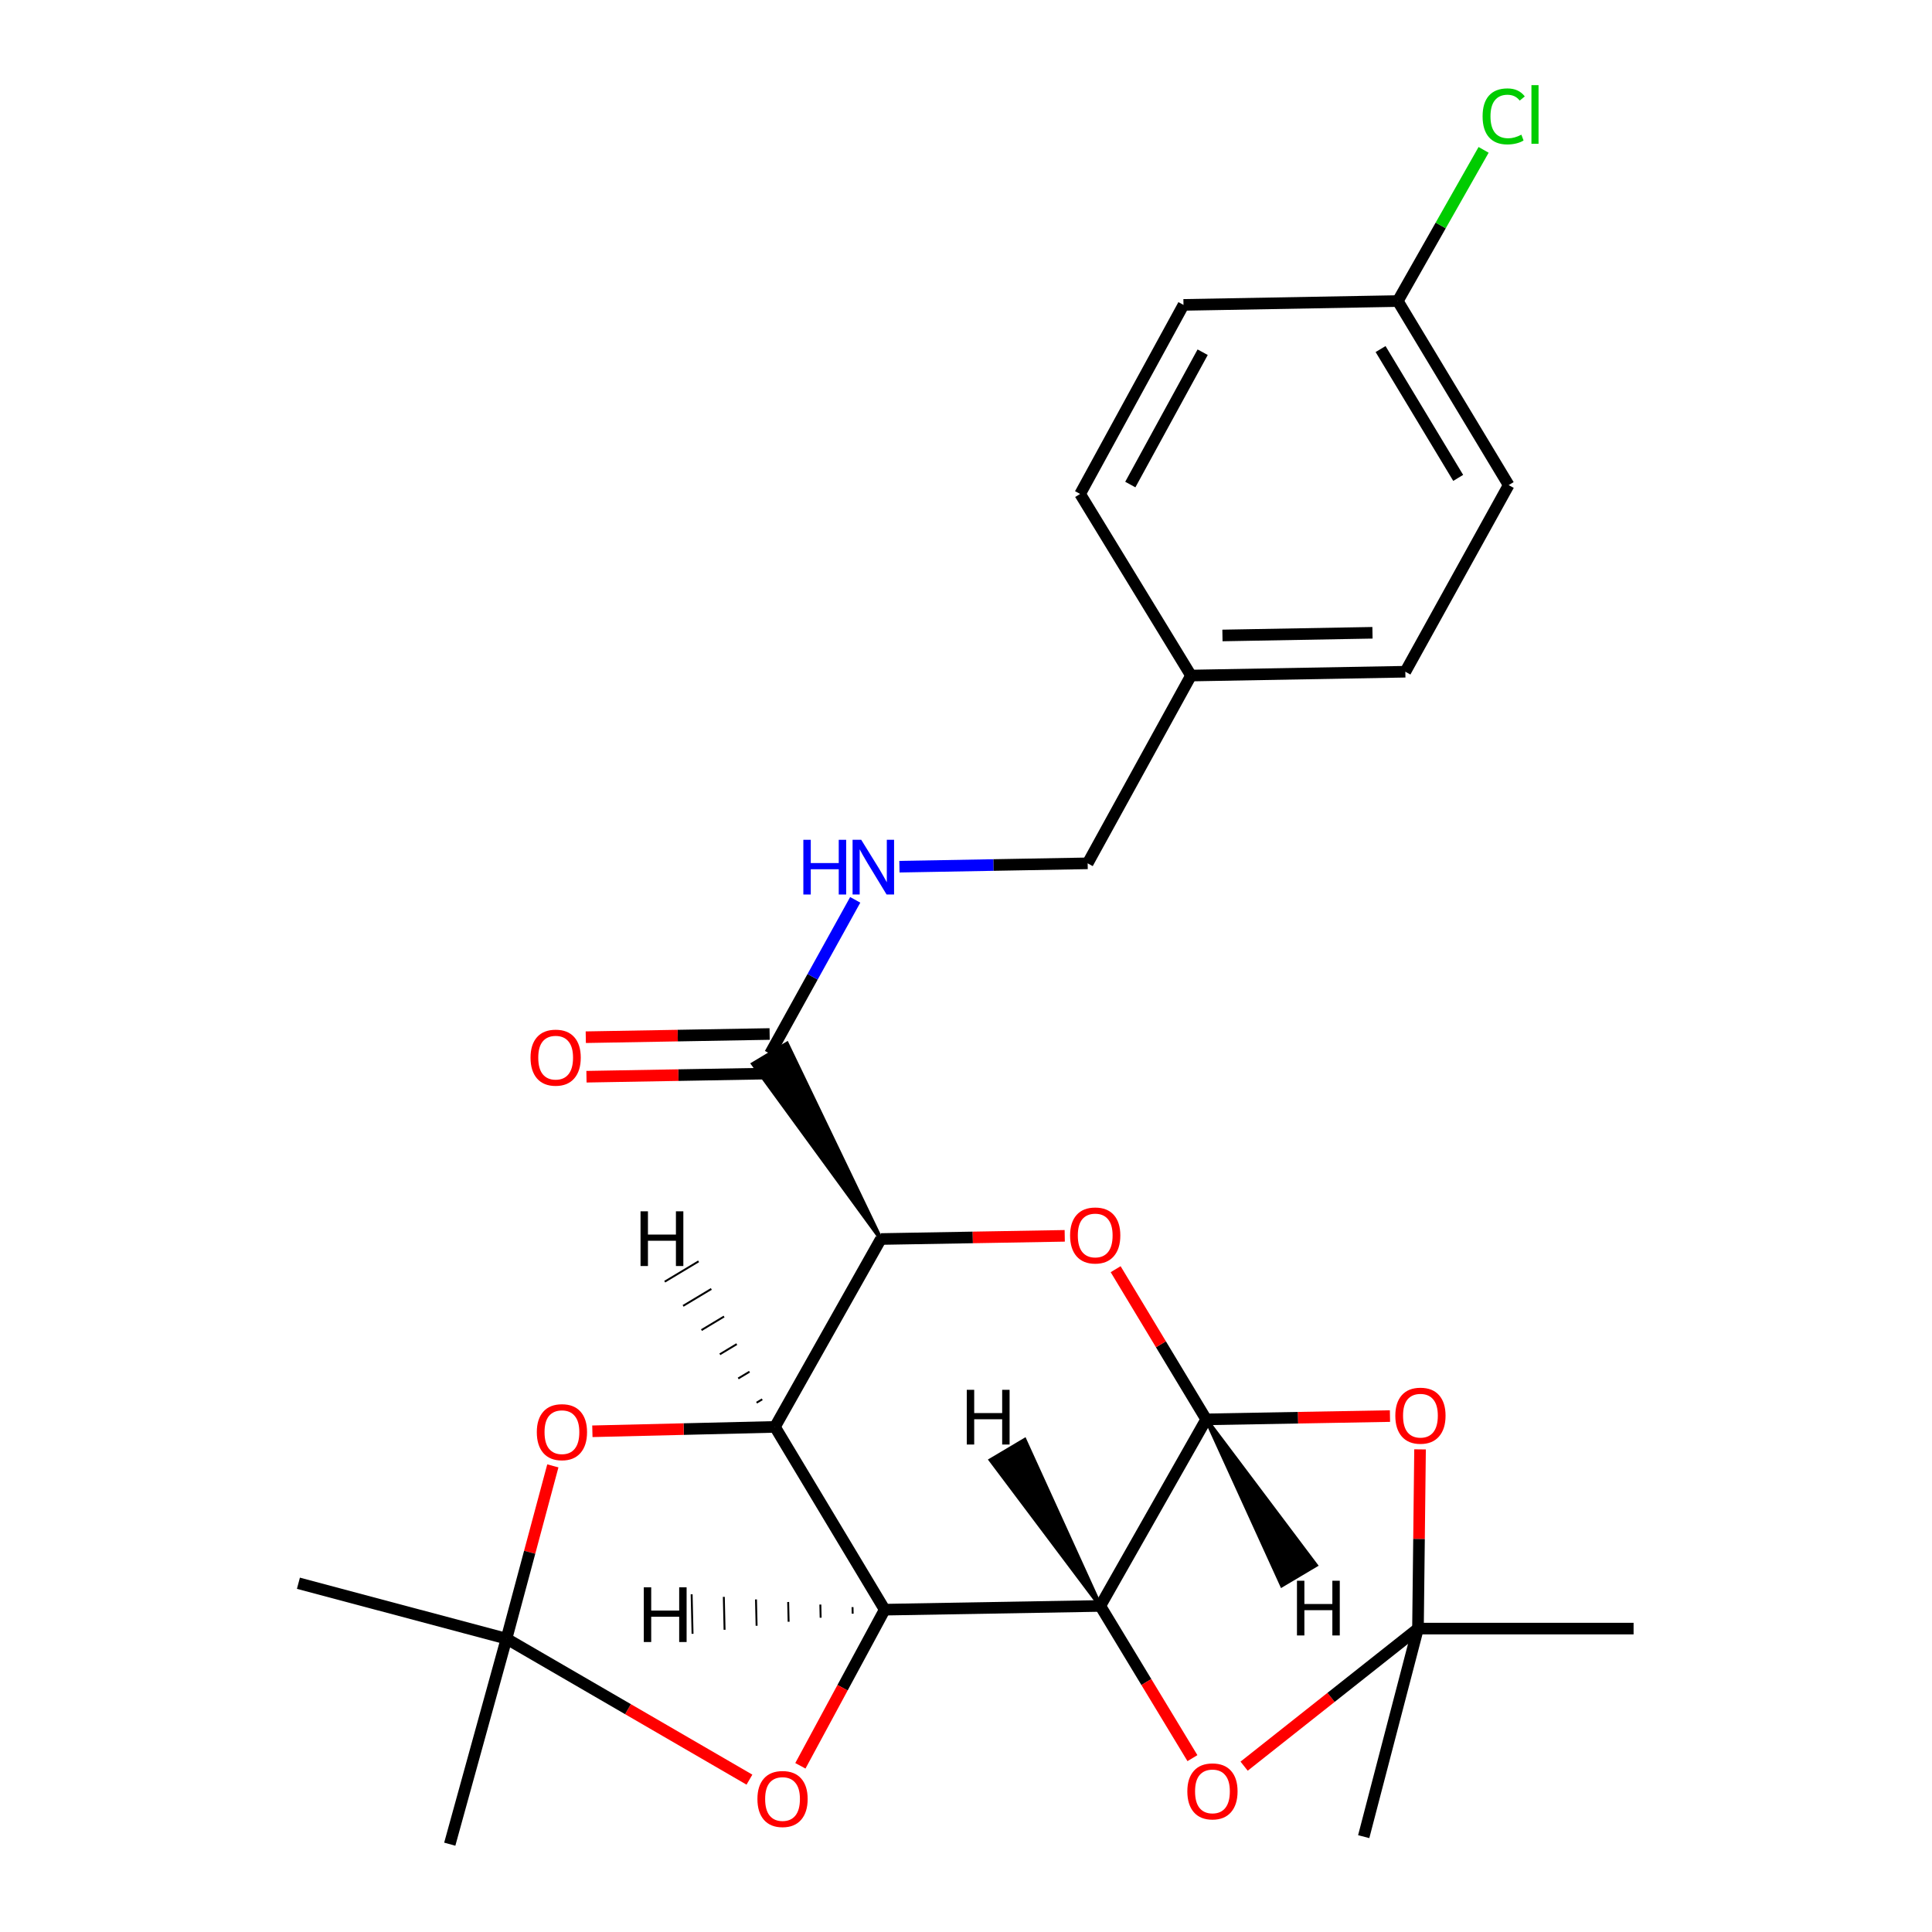 <?xml version='1.0' encoding='iso-8859-1'?>
<svg version='1.1' baseProfile='full'
              xmlns='http://www.w3.org/2000/svg'
                      xmlns:rdkit='http://www.rdkit.org/xml'
                      xmlns:xlink='http://www.w3.org/1999/xlink'
                  xml:space='preserve'
width='1000px' height='1000px' viewBox='0 0 1000 1000'>
<!-- END OF HEADER -->
<rect style='opacity:1.0;fill:#FFFFFF;stroke:none' width='1000' height='1000' x='0' y='0'> </rect>
<path class='bond-0' d='M 457.918,833.164 L 401.12,738.558' style='fill:none;fill-rule:evenodd;stroke:#000000;stroke-width:6px;stroke-linecap:butt;stroke-linejoin:miter;stroke-opacity:1' />
<path class='bond-1' d='M 457.918,833.164 L 569.515,831.233' style='fill:none;fill-rule:evenodd;stroke:#000000;stroke-width:6px;stroke-linecap:butt;stroke-linejoin:miter;stroke-opacity:1' />
<path class='bond-7' d='M 457.918,833.164 L 436.097,873.57' style='fill:none;fill-rule:evenodd;stroke:#000000;stroke-width:6px;stroke-linecap:butt;stroke-linejoin:miter;stroke-opacity:1' />
<path class='bond-7' d='M 436.097,873.57 L 414.277,913.976' style='fill:none;fill-rule:evenodd;stroke:#FF0000;stroke-width:6px;stroke-linecap:butt;stroke-linejoin:miter;stroke-opacity:1' />
<path class='bond-30' d='M 441.264,831.839 L 441.342,835.247' style='fill:none;fill-rule:evenodd;stroke:#000000;stroke-width:1.0px;stroke-linecap:butt;stroke-linejoin:miter;stroke-opacity:1' />
<path class='bond-30' d='M 424.61,830.513 L 424.765,837.329' style='fill:none;fill-rule:evenodd;stroke:#000000;stroke-width:1.0px;stroke-linecap:butt;stroke-linejoin:miter;stroke-opacity:1' />
<path class='bond-30' d='M 407.956,829.187 L 408.189,839.412' style='fill:none;fill-rule:evenodd;stroke:#000000;stroke-width:1.0px;stroke-linecap:butt;stroke-linejoin:miter;stroke-opacity:1' />
<path class='bond-30' d='M 391.302,827.861 L 391.613,841.494' style='fill:none;fill-rule:evenodd;stroke:#000000;stroke-width:1.0px;stroke-linecap:butt;stroke-linejoin:miter;stroke-opacity:1' />
<path class='bond-30' d='M 374.648,826.535 L 375.036,843.577' style='fill:none;fill-rule:evenodd;stroke:#000000;stroke-width:1.0px;stroke-linecap:butt;stroke-linejoin:miter;stroke-opacity:1' />
<path class='bond-30' d='M 357.994,825.209 L 358.46,845.659' style='fill:none;fill-rule:evenodd;stroke:#000000;stroke-width:1.0px;stroke-linecap:butt;stroke-linejoin:miter;stroke-opacity:1' />
<path class='bond-2' d='M 401.12,738.558 L 455.93,641.314' style='fill:none;fill-rule:evenodd;stroke:#000000;stroke-width:6px;stroke-linecap:butt;stroke-linejoin:miter;stroke-opacity:1' />
<path class='bond-8' d='M 401.12,738.558 L 353.865,739.692' style='fill:none;fill-rule:evenodd;stroke:#000000;stroke-width:6px;stroke-linecap:butt;stroke-linejoin:miter;stroke-opacity:1' />
<path class='bond-8' d='M 353.865,739.692 L 306.611,740.827' style='fill:none;fill-rule:evenodd;stroke:#FF0000;stroke-width:6px;stroke-linecap:butt;stroke-linejoin:miter;stroke-opacity:1' />
<path class='bond-31' d='M 394.532,724.276 L 391.61,726.031' style='fill:none;fill-rule:evenodd;stroke:#000000;stroke-width:1.0px;stroke-linecap:butt;stroke-linejoin:miter;stroke-opacity:1' />
<path class='bond-31' d='M 387.945,709.994 L 382.099,713.504' style='fill:none;fill-rule:evenodd;stroke:#000000;stroke-width:1.0px;stroke-linecap:butt;stroke-linejoin:miter;stroke-opacity:1' />
<path class='bond-31' d='M 381.357,695.712 L 372.589,700.978' style='fill:none;fill-rule:evenodd;stroke:#000000;stroke-width:1.0px;stroke-linecap:butt;stroke-linejoin:miter;stroke-opacity:1' />
<path class='bond-31' d='M 374.77,681.431 L 363.078,688.451' style='fill:none;fill-rule:evenodd;stroke:#000000;stroke-width:1.0px;stroke-linecap:butt;stroke-linejoin:miter;stroke-opacity:1' />
<path class='bond-31' d='M 368.182,667.149 L 353.568,675.924' style='fill:none;fill-rule:evenodd;stroke:#000000;stroke-width:1.0px;stroke-linecap:butt;stroke-linejoin:miter;stroke-opacity:1' />
<path class='bond-31' d='M 361.594,652.867 L 344.057,663.398' style='fill:none;fill-rule:evenodd;stroke:#000000;stroke-width:1.0px;stroke-linecap:butt;stroke-linejoin:miter;stroke-opacity:1' />
<path class='bond-3' d='M 569.515,831.233 L 624.324,734.66' style='fill:none;fill-rule:evenodd;stroke:#000000;stroke-width:6px;stroke-linecap:butt;stroke-linejoin:miter;stroke-opacity:1' />
<path class='bond-6' d='M 569.515,831.233 L 593.357,870.623' style='fill:none;fill-rule:evenodd;stroke:#000000;stroke-width:6px;stroke-linecap:butt;stroke-linejoin:miter;stroke-opacity:1' />
<path class='bond-6' d='M 593.357,870.623 L 617.199,910.012' style='fill:none;fill-rule:evenodd;stroke:#FF0000;stroke-width:6px;stroke-linecap:butt;stroke-linejoin:miter;stroke-opacity:1' />
<path class='bond-32' d='M 569.515,831.233 L 530.374,745.303 L 512.787,755.749 Z' style='fill:#000000;fill-rule:evenodd;fill-opacity:1;stroke:#000000;stroke-width:2px;stroke-linecap:butt;stroke-linejoin:miter;stroke-opacity:1;' />
<path class='bond-11' d='M 455.93,641.314 L 407.317,540.171 L 389.764,550.675 Z' style='fill:#000000;fill-rule:evenodd;fill-opacity:1;stroke:#000000;stroke-width:2px;stroke-linecap:butt;stroke-linejoin:miter;stroke-opacity:1;' />
<path class='bond-28' d='M 455.93,641.314 L 503.517,640.49' style='fill:none;fill-rule:evenodd;stroke:#000000;stroke-width:6px;stroke-linecap:butt;stroke-linejoin:miter;stroke-opacity:1' />
<path class='bond-28' d='M 503.517,640.49 L 551.104,639.667' style='fill:none;fill-rule:evenodd;stroke:#FF0000;stroke-width:6px;stroke-linecap:butt;stroke-linejoin:miter;stroke-opacity:1' />
<path class='bond-4' d='M 624.324,734.66 L 600.89,695.797' style='fill:none;fill-rule:evenodd;stroke:#000000;stroke-width:6px;stroke-linecap:butt;stroke-linejoin:miter;stroke-opacity:1' />
<path class='bond-4' d='M 600.89,695.797 L 577.456,656.935' style='fill:none;fill-rule:evenodd;stroke:#FF0000;stroke-width:6px;stroke-linecap:butt;stroke-linejoin:miter;stroke-opacity:1' />
<path class='bond-5' d='M 624.324,734.66 L 671.884,733.807' style='fill:none;fill-rule:evenodd;stroke:#000000;stroke-width:6px;stroke-linecap:butt;stroke-linejoin:miter;stroke-opacity:1' />
<path class='bond-5' d='M 671.884,733.807 L 719.443,732.954' style='fill:none;fill-rule:evenodd;stroke:#FF0000;stroke-width:6px;stroke-linecap:butt;stroke-linejoin:miter;stroke-opacity:1' />
<path class='bond-33' d='M 624.324,734.66 L 663.49,820.574 L 681.074,810.123 Z' style='fill:#000000;fill-rule:evenodd;fill-opacity:1;stroke:#000000;stroke-width:2px;stroke-linecap:butt;stroke-linejoin:miter;stroke-opacity:1;' />
<path class='bond-27' d='M 735.014,750.188 L 734.479,796.574' style='fill:none;fill-rule:evenodd;stroke:#FF0000;stroke-width:6px;stroke-linecap:butt;stroke-linejoin:miter;stroke-opacity:1' />
<path class='bond-27' d='M 734.479,796.574 L 733.943,842.96' style='fill:none;fill-rule:evenodd;stroke:#000000;stroke-width:6px;stroke-linecap:butt;stroke-linejoin:miter;stroke-opacity:1' />
<path class='bond-9' d='M 643.954,914.165 L 688.949,878.563' style='fill:none;fill-rule:evenodd;stroke:#FF0000;stroke-width:6px;stroke-linecap:butt;stroke-linejoin:miter;stroke-opacity:1' />
<path class='bond-9' d='M 688.949,878.563 L 733.943,842.96' style='fill:none;fill-rule:evenodd;stroke:#000000;stroke-width:6px;stroke-linecap:butt;stroke-linejoin:miter;stroke-opacity:1' />
<path class='bond-10' d='M 387.911,921.14 L 325.035,884.658' style='fill:none;fill-rule:evenodd;stroke:#FF0000;stroke-width:6px;stroke-linecap:butt;stroke-linejoin:miter;stroke-opacity:1' />
<path class='bond-10' d='M 325.035,884.658 L 262.159,848.177' style='fill:none;fill-rule:evenodd;stroke:#000000;stroke-width:6px;stroke-linecap:butt;stroke-linejoin:miter;stroke-opacity:1' />
<path class='bond-26' d='M 286.151,758.734 L 274.155,803.455' style='fill:none;fill-rule:evenodd;stroke:#FF0000;stroke-width:6px;stroke-linecap:butt;stroke-linejoin:miter;stroke-opacity:1' />
<path class='bond-26' d='M 274.155,803.455 L 262.159,848.177' style='fill:none;fill-rule:evenodd;stroke:#000000;stroke-width:6px;stroke-linecap:butt;stroke-linejoin:miter;stroke-opacity:1' />
<path class='bond-22' d='M 733.943,842.96 L 705.851,950.648' style='fill:none;fill-rule:evenodd;stroke:#000000;stroke-width:6px;stroke-linecap:butt;stroke-linejoin:miter;stroke-opacity:1' />
<path class='bond-23' d='M 733.943,842.96 L 845.54,842.96' style='fill:none;fill-rule:evenodd;stroke:#000000;stroke-width:6px;stroke-linecap:butt;stroke-linejoin:miter;stroke-opacity:1' />
<path class='bond-24' d='M 262.159,848.177 L 232.794,954.545' style='fill:none;fill-rule:evenodd;stroke:#000000;stroke-width:6px;stroke-linecap:butt;stroke-linejoin:miter;stroke-opacity:1' />
<path class='bond-25' d='M 262.159,848.177 L 154.46,819.482' style='fill:none;fill-rule:evenodd;stroke:#000000;stroke-width:6px;stroke-linecap:butt;stroke-linejoin:miter;stroke-opacity:1' />
<path class='bond-12' d='M 398.54,545.423 L 420.601,505.591' style='fill:none;fill-rule:evenodd;stroke:#000000;stroke-width:6px;stroke-linecap:butt;stroke-linejoin:miter;stroke-opacity:1' />
<path class='bond-12' d='M 420.601,505.591 L 442.661,465.759' style='fill:none;fill-rule:evenodd;stroke:#0000FF;stroke-width:6px;stroke-linecap:butt;stroke-linejoin:miter;stroke-opacity:1' />
<path class='bond-13' d='M 398.362,535.197 L 350.781,536.025' style='fill:none;fill-rule:evenodd;stroke:#000000;stroke-width:6px;stroke-linecap:butt;stroke-linejoin:miter;stroke-opacity:1' />
<path class='bond-13' d='M 350.781,536.025 L 303.199,536.854' style='fill:none;fill-rule:evenodd;stroke:#FF0000;stroke-width:6px;stroke-linecap:butt;stroke-linejoin:miter;stroke-opacity:1' />
<path class='bond-13' d='M 398.719,555.649 L 351.137,556.478' style='fill:none;fill-rule:evenodd;stroke:#000000;stroke-width:6px;stroke-linecap:butt;stroke-linejoin:miter;stroke-opacity:1' />
<path class='bond-13' d='M 351.137,556.478 L 303.555,557.307' style='fill:none;fill-rule:evenodd;stroke:#FF0000;stroke-width:6px;stroke-linecap:butt;stroke-linejoin:miter;stroke-opacity:1' />
<path class='bond-14' d='M 465.546,448.598 L 514.257,447.73' style='fill:none;fill-rule:evenodd;stroke:#0000FF;stroke-width:6px;stroke-linecap:butt;stroke-linejoin:miter;stroke-opacity:1' />
<path class='bond-14' d='M 514.257,447.73 L 562.969,446.861' style='fill:none;fill-rule:evenodd;stroke:#000000;stroke-width:6px;stroke-linecap:butt;stroke-linejoin:miter;stroke-opacity:1' />
<path class='bond-16' d='M 562.969,446.861 L 616.46,349.663' style='fill:none;fill-rule:evenodd;stroke:#000000;stroke-width:6px;stroke-linecap:butt;stroke-linejoin:miter;stroke-opacity:1' />
<path class='bond-15' d='M 723.5,155.824 L 780.889,251.09' style='fill:none;fill-rule:evenodd;stroke:#000000;stroke-width:6px;stroke-linecap:butt;stroke-linejoin:miter;stroke-opacity:1' />
<path class='bond-15' d='M 714.586,180.67 L 754.759,247.356' style='fill:none;fill-rule:evenodd;stroke:#000000;stroke-width:6px;stroke-linecap:butt;stroke-linejoin:miter;stroke-opacity:1' />
<path class='bond-17' d='M 723.5,155.824 L 745.707,116.696' style='fill:none;fill-rule:evenodd;stroke:#000000;stroke-width:6px;stroke-linecap:butt;stroke-linejoin:miter;stroke-opacity:1' />
<path class='bond-17' d='M 745.707,116.696 L 767.914,77.567' style='fill:none;fill-rule:evenodd;stroke:#00CC00;stroke-width:6px;stroke-linecap:butt;stroke-linejoin:miter;stroke-opacity:1' />
<path class='bond-29' d='M 723.5,155.824 L 612.574,157.813' style='fill:none;fill-rule:evenodd;stroke:#000000;stroke-width:6px;stroke-linecap:butt;stroke-linejoin:miter;stroke-opacity:1' />
<path class='bond-20' d='M 616.46,349.663 L 559.071,255.67' style='fill:none;fill-rule:evenodd;stroke:#000000;stroke-width:6px;stroke-linecap:butt;stroke-linejoin:miter;stroke-opacity:1' />
<path class='bond-21' d='M 616.46,349.663 L 727.398,347.686' style='fill:none;fill-rule:evenodd;stroke:#000000;stroke-width:6px;stroke-linecap:butt;stroke-linejoin:miter;stroke-opacity:1' />
<path class='bond-21' d='M 632.736,328.915 L 710.392,327.53' style='fill:none;fill-rule:evenodd;stroke:#000000;stroke-width:6px;stroke-linecap:butt;stroke-linejoin:miter;stroke-opacity:1' />
<path class='bond-18' d='M 612.574,157.813 L 559.071,255.67' style='fill:none;fill-rule:evenodd;stroke:#000000;stroke-width:6px;stroke-linecap:butt;stroke-linejoin:miter;stroke-opacity:1' />
<path class='bond-18' d='M 622.496,182.305 L 585.045,250.805' style='fill:none;fill-rule:evenodd;stroke:#000000;stroke-width:6px;stroke-linecap:butt;stroke-linejoin:miter;stroke-opacity:1' />
<path class='bond-19' d='M 780.889,251.09 L 727.398,347.686' style='fill:none;fill-rule:evenodd;stroke:#000000;stroke-width:6px;stroke-linecap:butt;stroke-linejoin:miter;stroke-opacity:1' />
<path  class='atom-5' d='M 553.878 639.474
Q 553.878 632.674, 557.238 628.874
Q 560.598 625.074, 566.878 625.074
Q 573.158 625.074, 576.518 628.874
Q 579.878 632.674, 579.878 639.474
Q 579.878 646.354, 576.478 650.274
Q 573.078 654.154, 566.878 654.154
Q 560.638 654.154, 557.238 650.274
Q 553.878 646.394, 553.878 639.474
M 566.878 650.954
Q 571.198 650.954, 573.518 648.074
Q 575.878 645.154, 575.878 639.474
Q 575.878 633.914, 573.518 631.114
Q 571.198 628.274, 566.878 628.274
Q 562.558 628.274, 560.198 631.074
Q 557.878 633.874, 557.878 639.474
Q 557.878 645.194, 560.198 648.074
Q 562.558 650.954, 566.878 650.954
' fill='#FF0000'/>
<path  class='atom-6' d='M 722.216 732.751
Q 722.216 725.951, 725.576 722.151
Q 728.936 718.351, 735.216 718.351
Q 741.496 718.351, 744.856 722.151
Q 748.216 725.951, 748.216 732.751
Q 748.216 739.631, 744.816 743.551
Q 741.416 747.431, 735.216 747.431
Q 728.976 747.431, 725.576 743.551
Q 722.216 739.671, 722.216 732.751
M 735.216 744.231
Q 739.536 744.231, 741.856 741.351
Q 744.216 738.431, 744.216 732.751
Q 744.216 727.191, 741.856 724.391
Q 739.536 721.551, 735.216 721.551
Q 730.896 721.551, 728.536 724.351
Q 726.216 727.151, 726.216 732.751
Q 726.216 738.471, 728.536 741.351
Q 730.896 744.231, 735.216 744.231
' fill='#FF0000'/>
<path  class='atom-7' d='M 614.563 927.215
Q 614.563 920.415, 617.923 916.615
Q 621.283 912.815, 627.563 912.815
Q 633.843 912.815, 637.203 916.615
Q 640.563 920.415, 640.563 927.215
Q 640.563 934.095, 637.163 938.015
Q 633.763 941.895, 627.563 941.895
Q 621.323 941.895, 617.923 938.015
Q 614.563 934.135, 614.563 927.215
M 627.563 938.695
Q 631.883 938.695, 634.203 935.815
Q 636.563 932.895, 636.563 927.215
Q 636.563 921.655, 634.203 918.855
Q 631.883 916.015, 627.563 916.015
Q 623.243 916.015, 620.883 918.815
Q 618.563 921.615, 618.563 927.215
Q 618.563 932.935, 620.883 935.815
Q 623.243 938.695, 627.563 938.695
' fill='#FF0000'/>
<path  class='atom-8' d='M 392.041 931.158
Q 392.041 924.358, 395.401 920.558
Q 398.761 916.758, 405.041 916.758
Q 411.321 916.758, 414.681 920.558
Q 418.041 924.358, 418.041 931.158
Q 418.041 938.038, 414.641 941.958
Q 411.241 945.838, 405.041 945.838
Q 398.801 945.838, 395.401 941.958
Q 392.041 938.078, 392.041 931.158
M 405.041 942.638
Q 409.361 942.638, 411.681 939.758
Q 414.041 936.838, 414.041 931.158
Q 414.041 925.598, 411.681 922.798
Q 409.361 919.958, 405.041 919.958
Q 400.721 919.958, 398.361 922.758
Q 396.041 925.558, 396.041 931.158
Q 396.041 936.878, 398.361 939.758
Q 400.721 942.638, 405.041 942.638
' fill='#FF0000'/>
<path  class='atom-9' d='M 277.853 741.285
Q 277.853 734.485, 281.213 730.685
Q 284.573 726.885, 290.853 726.885
Q 297.133 726.885, 300.493 730.685
Q 303.853 734.485, 303.853 741.285
Q 303.853 748.165, 300.453 752.085
Q 297.053 755.965, 290.853 755.965
Q 284.613 755.965, 281.213 752.085
Q 277.853 748.205, 277.853 741.285
M 290.853 752.765
Q 295.173 752.765, 297.493 749.885
Q 299.853 746.965, 299.853 741.285
Q 299.853 735.725, 297.493 732.925
Q 295.173 730.085, 290.853 730.085
Q 286.533 730.085, 284.173 732.885
Q 281.853 735.685, 281.853 741.285
Q 281.853 747.005, 284.173 749.885
Q 286.533 752.765, 290.853 752.765
' fill='#FF0000'/>
<path  class='atom-13' d='M 415.812 434.679
L 419.652 434.679
L 419.652 446.719
L 434.132 446.719
L 434.132 434.679
L 437.972 434.679
L 437.972 462.999
L 434.132 462.999
L 434.132 449.919
L 419.652 449.919
L 419.652 462.999
L 415.812 462.999
L 415.812 434.679
' fill='#0000FF'/>
<path  class='atom-13' d='M 445.772 434.679
L 455.052 449.679
Q 455.972 451.159, 457.452 453.839
Q 458.932 456.519, 459.012 456.679
L 459.012 434.679
L 462.772 434.679
L 462.772 462.999
L 458.892 462.999
L 448.932 446.599
Q 447.772 444.679, 446.532 442.479
Q 445.332 440.279, 444.972 439.599
L 444.972 462.999
L 441.292 462.999
L 441.292 434.679
L 445.772 434.679
' fill='#0000FF'/>
<path  class='atom-14' d='M 274.603 547.435
Q 274.603 540.635, 277.963 536.835
Q 281.323 533.035, 287.603 533.035
Q 293.883 533.035, 297.243 536.835
Q 300.603 540.635, 300.603 547.435
Q 300.603 554.315, 297.203 558.235
Q 293.803 562.115, 287.603 562.115
Q 281.363 562.115, 277.963 558.235
Q 274.603 554.355, 274.603 547.435
M 287.603 558.915
Q 291.923 558.915, 294.243 556.035
Q 296.603 553.115, 296.603 547.435
Q 296.603 541.875, 294.243 539.075
Q 291.923 536.235, 287.603 536.235
Q 283.283 536.235, 280.923 539.035
Q 278.603 541.835, 278.603 547.435
Q 278.603 553.155, 280.923 556.035
Q 283.283 558.915, 287.603 558.915
' fill='#FF0000'/>
<path  class='atom-18' d='M 767.389 60.231
Q 767.389 53.191, 770.669 49.511
Q 773.989 45.791, 780.269 45.791
Q 786.109 45.791, 789.229 49.911
L 786.589 52.071
Q 784.309 49.071, 780.269 49.071
Q 775.989 49.071, 773.709 51.951
Q 771.469 54.791, 771.469 60.231
Q 771.469 65.831, 773.789 68.711
Q 776.149 71.591, 780.709 71.591
Q 783.829 71.591, 787.469 69.711
L 788.589 72.711
Q 787.109 73.671, 784.869 74.231
Q 782.629 74.791, 780.149 74.791
Q 773.989 74.791, 770.669 71.031
Q 767.389 67.271, 767.389 60.231
' fill='#00CC00'/>
<path  class='atom-18' d='M 792.669 44.071
L 796.349 44.071
L 796.349 74.431
L 792.669 74.431
L 792.669 44.071
' fill='#00CC00'/>
<path  class='atom-27' d='M 333.226 821.591
L 337.066 821.591
L 337.066 833.631
L 351.546 833.631
L 351.546 821.591
L 355.386 821.591
L 355.386 849.911
L 351.546 849.911
L 351.546 836.831
L 337.066 836.831
L 337.066 849.911
L 333.226 849.911
L 333.226 821.591
' fill='#000000'/>
<path  class='atom-28' d='M 331.537 626.971
L 335.377 626.971
L 335.377 639.011
L 349.857 639.011
L 349.857 626.971
L 353.697 626.971
L 353.697 655.291
L 349.857 655.291
L 349.857 642.211
L 335.377 642.211
L 335.377 655.291
L 331.537 655.291
L 331.537 626.971
' fill='#000000'/>
<path  class='atom-29' d='M 500.403 719.365
L 504.243 719.365
L 504.243 731.405
L 518.723 731.405
L 518.723 719.365
L 522.563 719.365
L 522.563 747.685
L 518.723 747.685
L 518.723 734.605
L 504.243 734.605
L 504.243 747.685
L 500.403 747.685
L 500.403 719.365
' fill='#000000'/>
<path  class='atom-30' d='M 671.306 818.189
L 675.146 818.189
L 675.146 830.229
L 689.626 830.229
L 689.626 818.189
L 693.466 818.189
L 693.466 846.509
L 689.626 846.509
L 689.626 833.429
L 675.146 833.429
L 675.146 846.509
L 671.306 846.509
L 671.306 818.189
' fill='#000000'/>
</svg>
